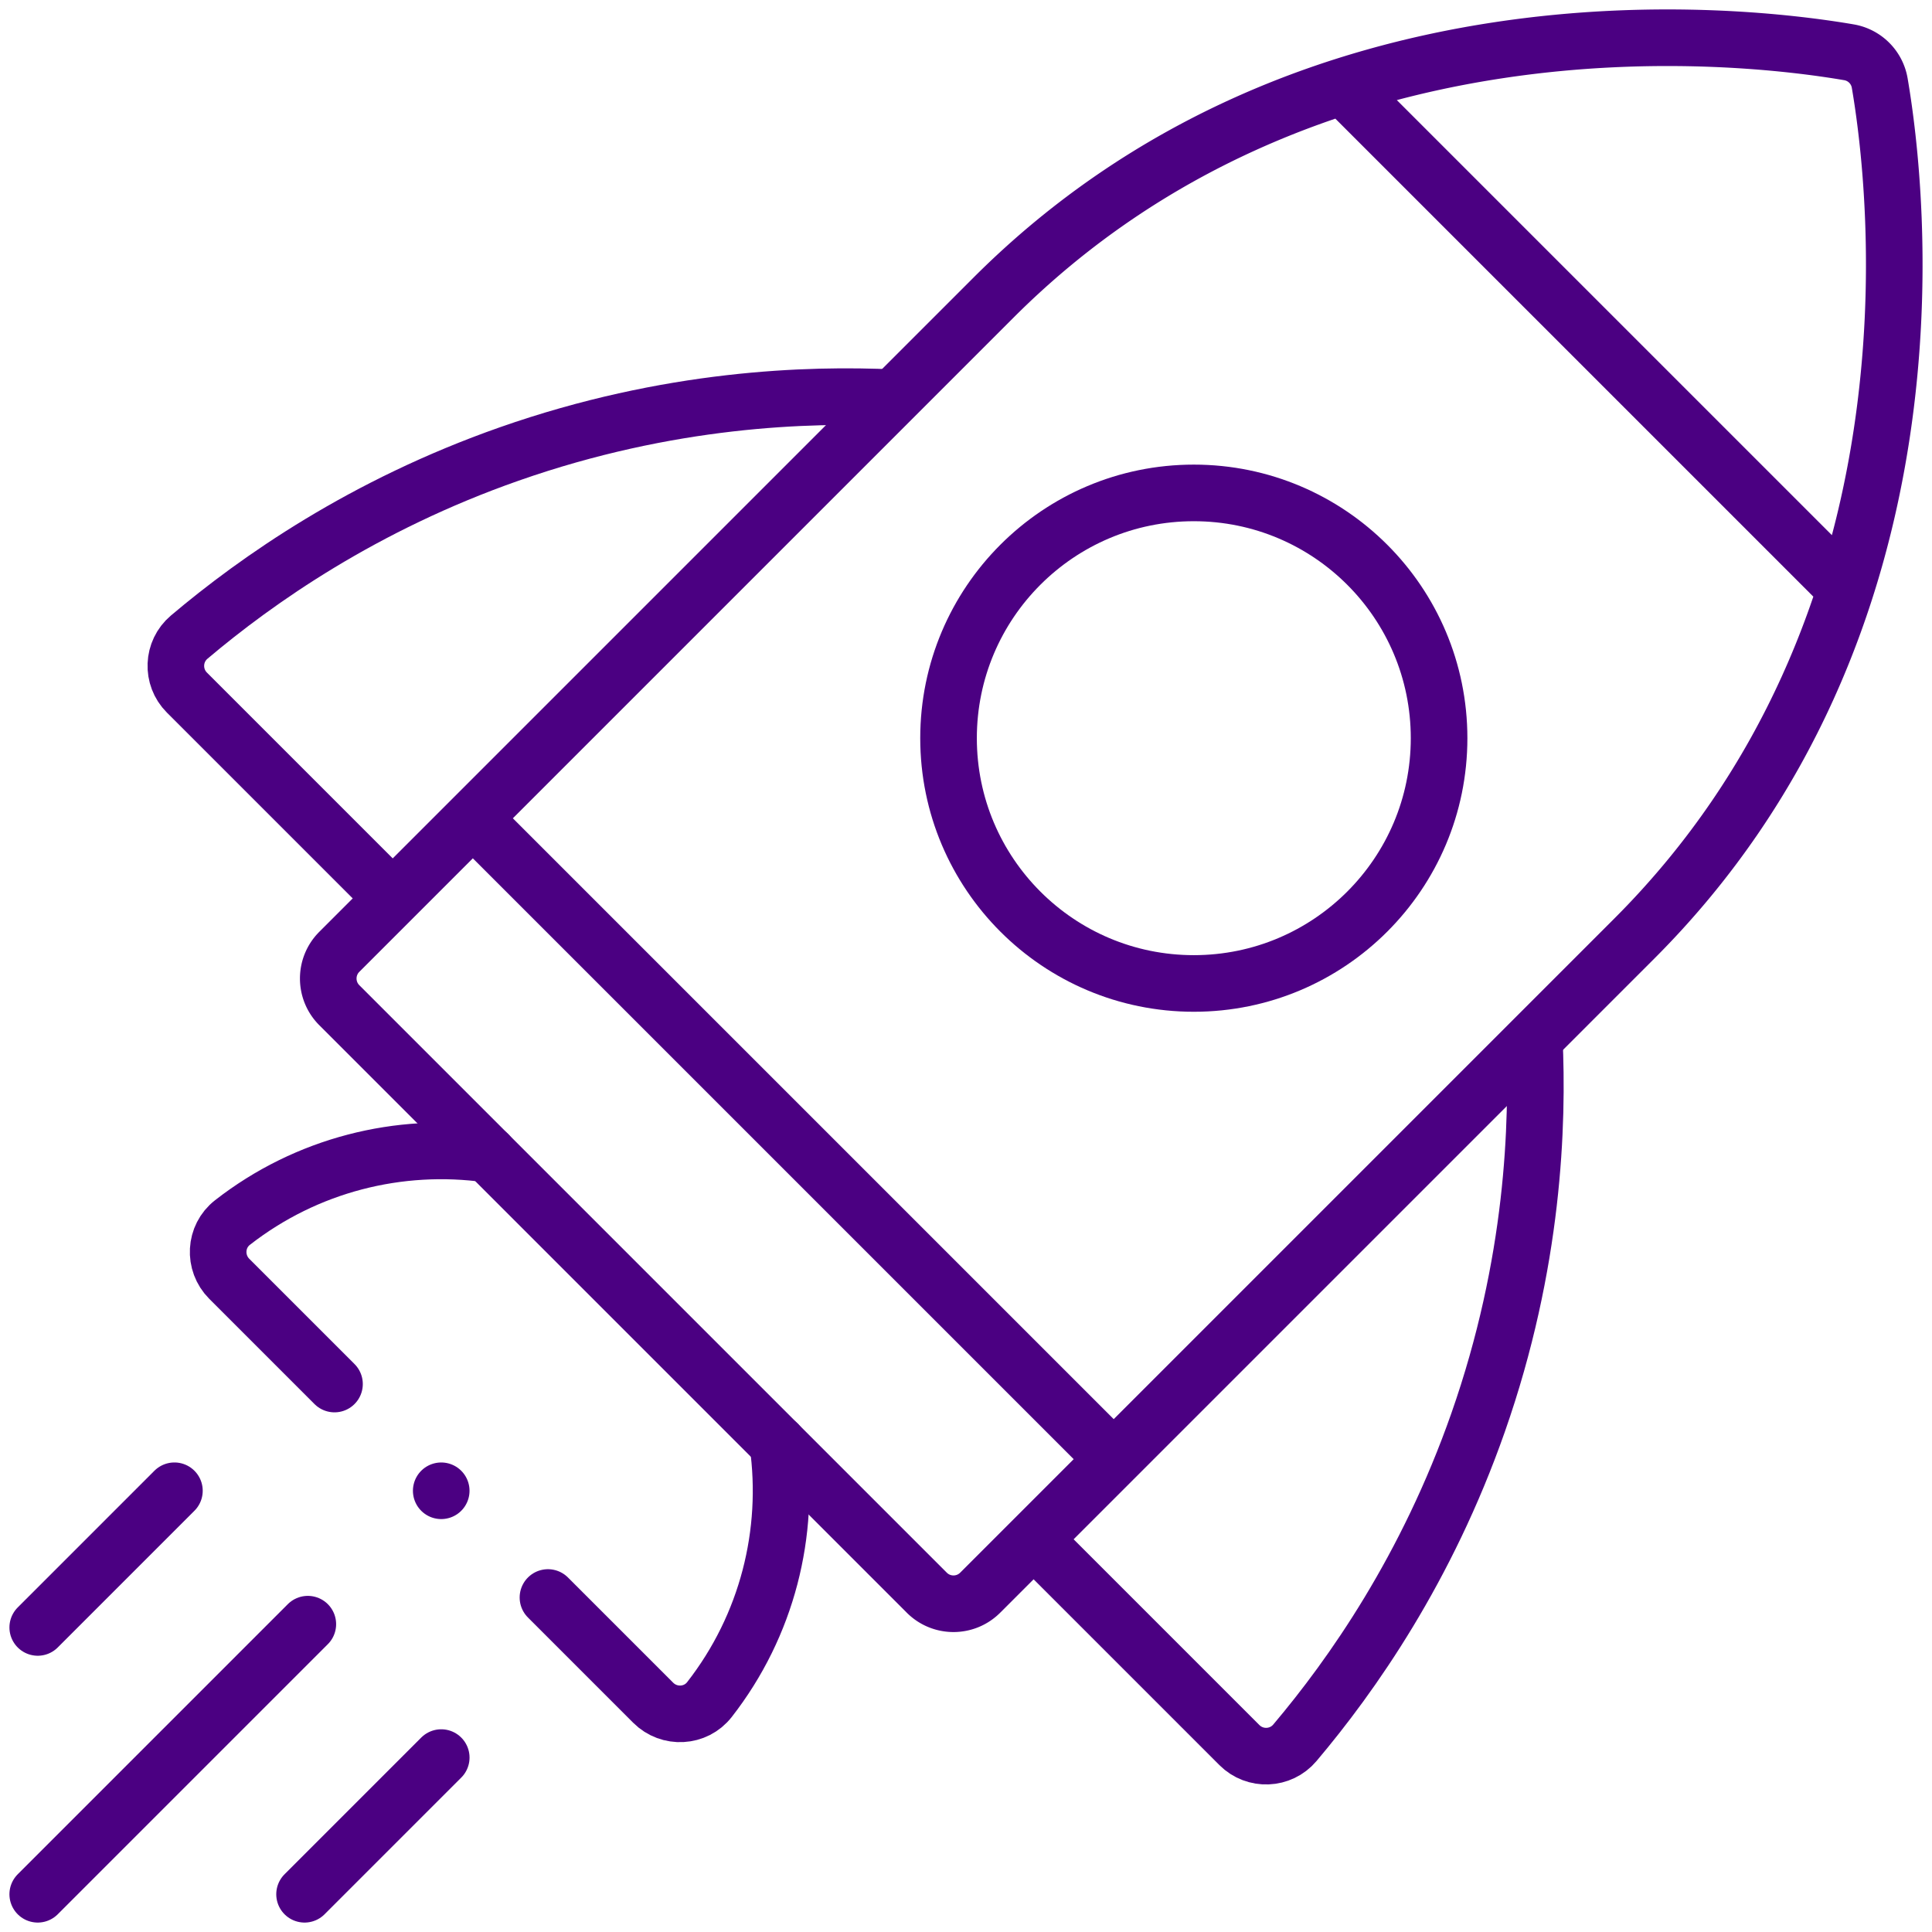<svg xmlns="http://www.w3.org/2000/svg" xmlns:xlink="http://www.w3.org/1999/xlink" width="512" height="512" x="0" y="0" viewBox="0 0 512 512" style="enable-background:new 0 0 512 512" xml:space="preserve" class="">  <g>    <path d="M88.646 366.786 60.75 338.89c-4.22-4.23-3.86-11.23.85-14.9 19.68-15.36 44.26-21.4 67.8-18.12M206.13 382.6c3.28 23.54-2.76 48.12-18.12 67.8-3.67 4.71-10.67 5.07-14.9.85l-27.896-27.896" style="stroke-width: 15; stroke-linecap: round; stroke-linejoin: round; stroke-miterlimit: 10;" fill="none" stroke="#4b0082" stroke-width="15" stroke-linecap="round" stroke-linejoin="round" stroke-miterlimit="10" data-original="#000000" opacity="1"></path>    <path d="M89.919 266.387c-3.905-3.905-3.905-10.237 0-14.142l173.38-173.381C346.417-4.254 461.077 8.91 489.994 13.856a9.97 9.97 0 0 1 8.15 8.15c4.946 28.917 18.11 143.577-65.008 226.695L259.755 422.082c-3.905 3.905-10.237 3.905-14.142 0L89.919 266.387zM295.144 386.693 125.307 216.856M489.119 156.076 355.924 22.881" style="stroke-width: 15; stroke-linejoin: round; stroke-miterlimit: 10;" fill="none" stroke="#4b0082" stroke-width="15" stroke-linejoin="round" stroke-miterlimit="10" data-original="#000000" opacity="1"></path>    <circle cx="316.373" cy="195.627" r="65" style="stroke-width: 15; stroke-linejoin: round; stroke-miterlimit: 10;" fill="none" stroke="#4b0082" stroke-width="15" stroke-linejoin="round" stroke-miterlimit="10" data-original="#000000" opacity="1"></circle>    <path d="m273.914 407.923 54.541 54.541c4.134 4.134 10.923 3.867 14.696-.599 15.178-17.963 34.987-46.182 48.548-84.843 14.842-42.311 15.942-79.288 14.9-101.784M104.077 238.086l-54.541-54.541c-4.134-4.134-3.867-10.923.599-14.696 17.963-15.179 46.181-34.987 84.843-48.548 42.312-14.842 79.288-15.942 101.784-14.9" style="stroke-width: 15; stroke-linejoin: round; stroke-miterlimit: 10;" fill="none" stroke="#4b0082" stroke-width="15" stroke-linejoin="round" stroke-miterlimit="10" data-original="#000000" opacity="1"></path>    <path d="m10 502 71.577-71.577M10 431.289l36.222-36.222M80.711 502l36.222-36.222M116.93 395.07h0" style="stroke-width: 15; stroke-linecap: round; stroke-linejoin: round; stroke-miterlimit: 10;" fill="none" stroke="#4b0082" stroke-width="15" stroke-linecap="round" stroke-linejoin="round" stroke-miterlimit="10" data-original="#000000" opacity="1"></path>  </g></svg>